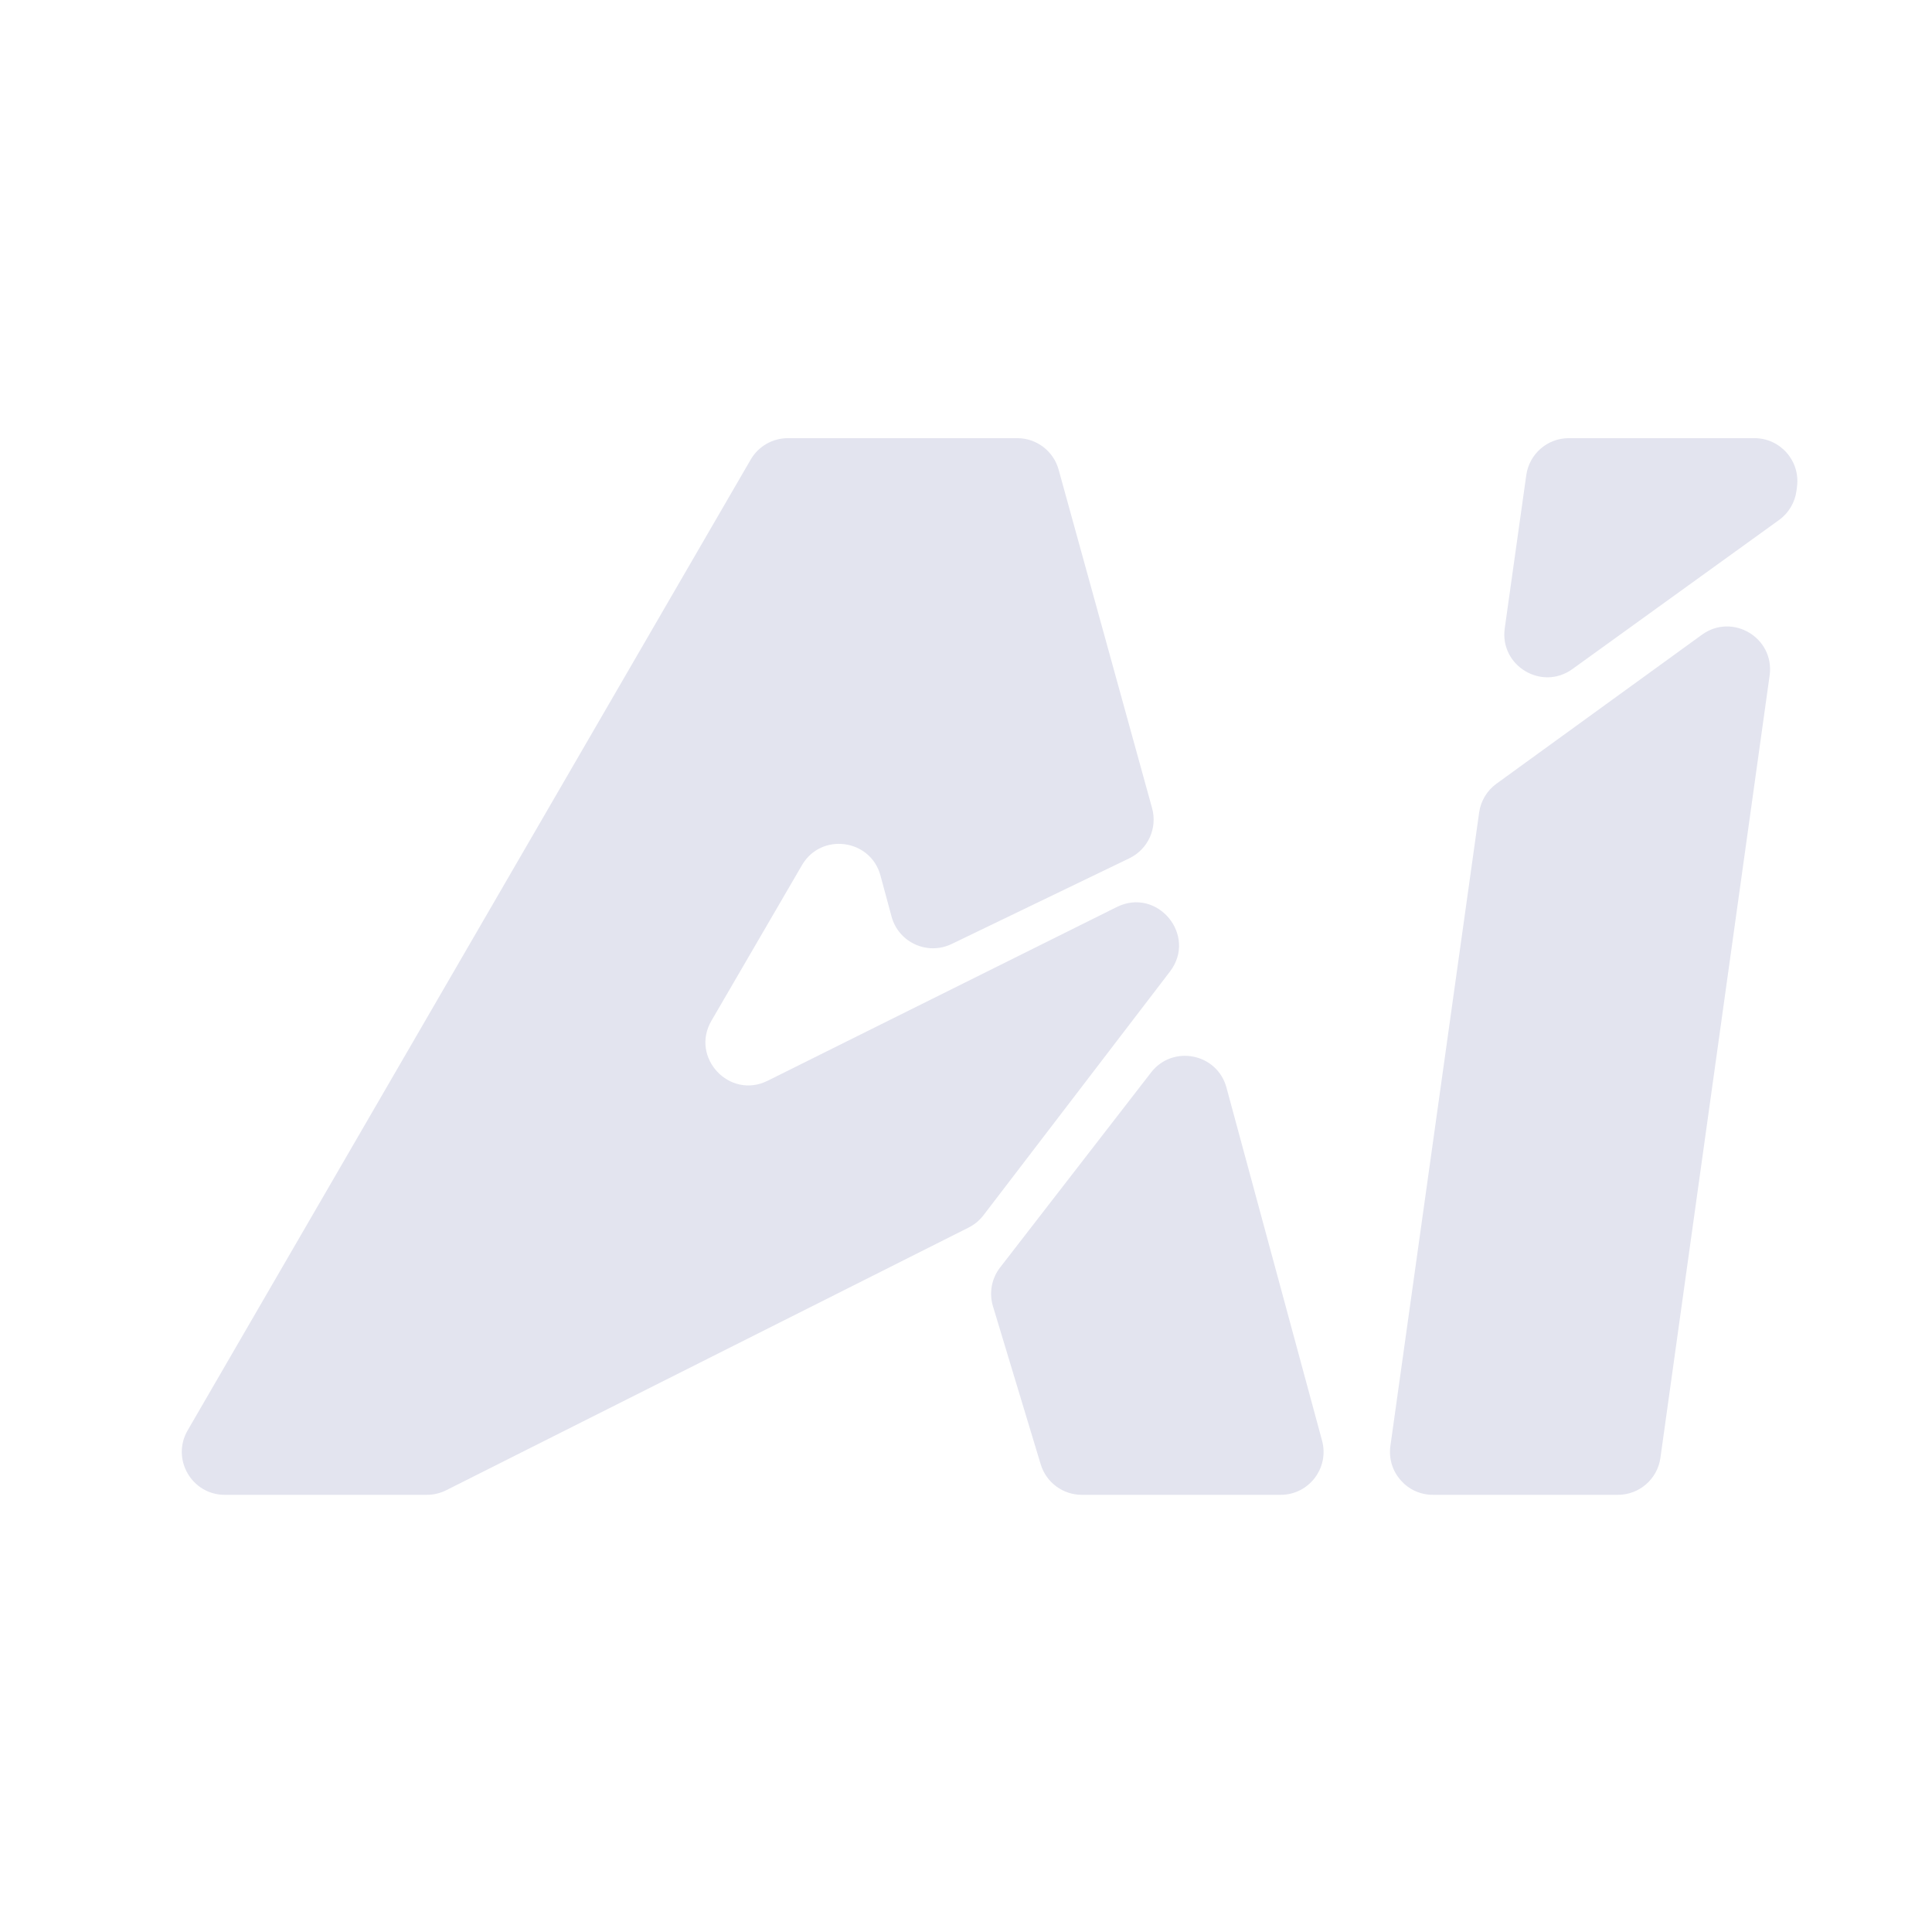 <svg width="90" height="90" viewBox="0 0 90 90" fill="none" xmlns="http://www.w3.org/2000/svg">
<path d="M47.387 20.411C48.287 20.411 49.076 21.012 49.315 21.879L53.669 37.648C53.926 38.58 53.48 39.562 52.61 39.982L44.331 43.975C43.202 44.519 41.857 43.904 41.531 42.695L41.017 40.79C40.554 39.074 38.251 38.769 37.357 40.305L33.142 47.549C32.143 49.264 33.984 51.23 35.761 50.345L52.021 42.254C53.918 41.31 55.788 43.577 54.5 45.26L45.814 56.611C45.63 56.852 45.395 57.047 45.124 57.183L20.784 69.422C20.505 69.562 20.198 69.635 19.886 69.635H10.472C8.93 69.635 7.968 67.965 8.742 66.631L34.971 21.408C35.329 20.791 35.989 20.411 36.702 20.411H47.387Z" fill="#E3E4EF"/>
<path d="M61.587 67.112C61.931 68.383 60.974 69.635 59.657 69.635H50.395C49.513 69.635 48.735 69.057 48.48 68.213L46.255 60.848C46.068 60.228 46.192 59.556 46.588 59.045L53.621 49.96C54.633 48.654 56.702 49.068 57.133 50.662L61.587 67.112Z" fill="#E3E4EF"/>
<path d="M77.349 67.911C77.211 68.899 76.366 69.635 75.368 69.635H66.751C65.536 69.635 64.601 68.56 64.77 67.357L68.904 37.849C68.98 37.311 69.271 36.827 69.711 36.508L79.281 29.569C80.709 28.534 82.68 29.718 82.436 31.465L77.349 67.911Z" fill="#E3E4EF"/>
<path d="M81.728 20.411C82.933 20.411 83.865 21.469 83.712 22.664L83.688 22.855C83.618 23.404 83.323 23.9 82.874 24.224L73.248 31.168C71.819 32.199 69.852 31.012 70.097 29.268L71.1 22.133C71.239 21.145 72.084 20.411 73.081 20.411H81.728Z" fill="#E3E4EF"/>
</svg>
